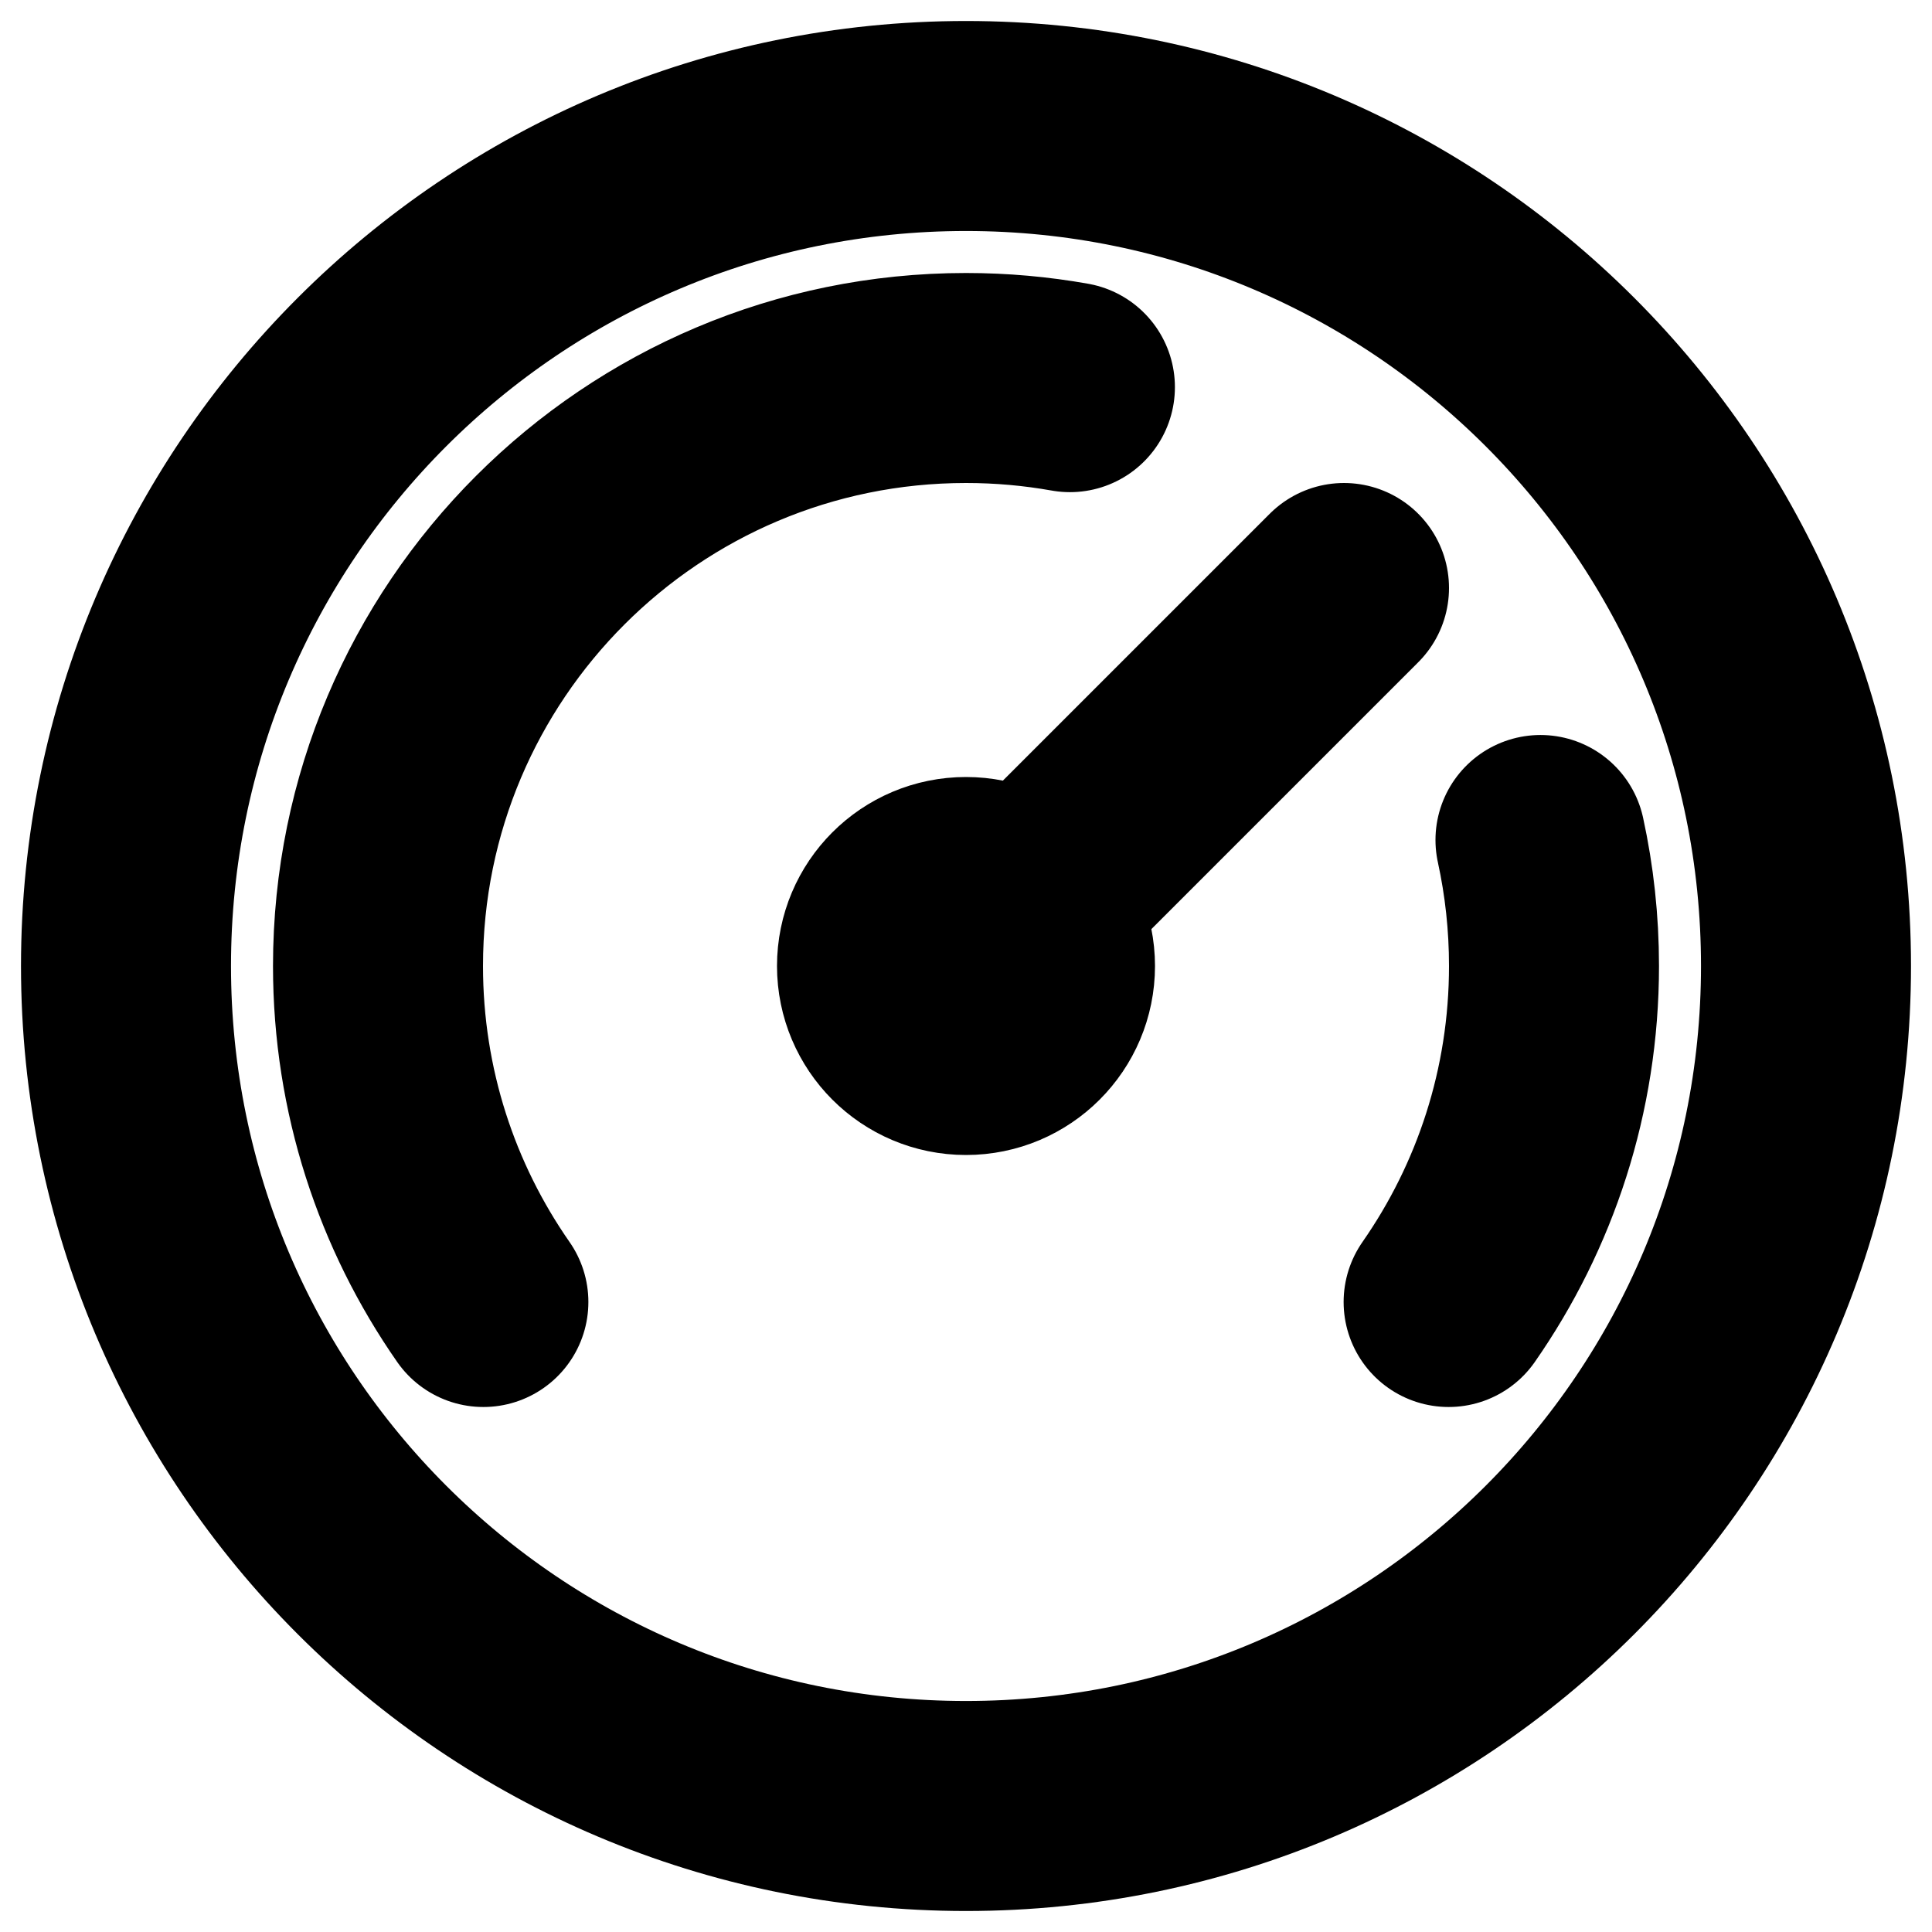 <?xml version="1.0" encoding="UTF-8"?>
<svg width="46px" height="46px" viewBox="0 0 46 46" version="1.1" xmlns="http://www.w3.org/2000/svg" xmlns:xlink="http://www.w3.org/1999/xlink">
    <title>zaehler</title>
    <g id="Page-1" stroke="none" stroke-width="1" fill="none" fill-rule="evenodd" stroke-linecap="round" stroke-linejoin="round">
        <g id="1" transform="translate(-1009, -4822)" stroke="#000000" stroke-width="5">
            <path d="M1043.491,4853 C1045.072,4850.732 1046,4847.974 1046,4845 C1046,4843.97 1045.889,4842.966 1045.678,4842 M1020.509,4853 C1018.928,4850.732 1018,4847.974 1018,4845 C1018,4837.268 1024.268,4831 1032,4831 C1032.844,4831 1033.671,4831.075 1034.474,4831.218 M1041,4836 L1032,4845 M1052,4845 C1052,4856.046 1043.046,4865 1032,4865 C1020.954,4865 1012,4856.046 1012,4845 C1012,4833.954 1020.954,4825 1032,4825 C1043.046,4825 1052,4833.954 1052,4845 Z M1034,4845 C1034,4846.105 1033.105,4847 1032,4847 C1030.895,4847 1030,4846.105 1030,4845 C1030,4843.895 1030.895,4843 1032,4843 C1033.105,4843 1034,4843.895 1034,4845 Z" id="zaehler"></path>
        </g>
    </g>
</svg>